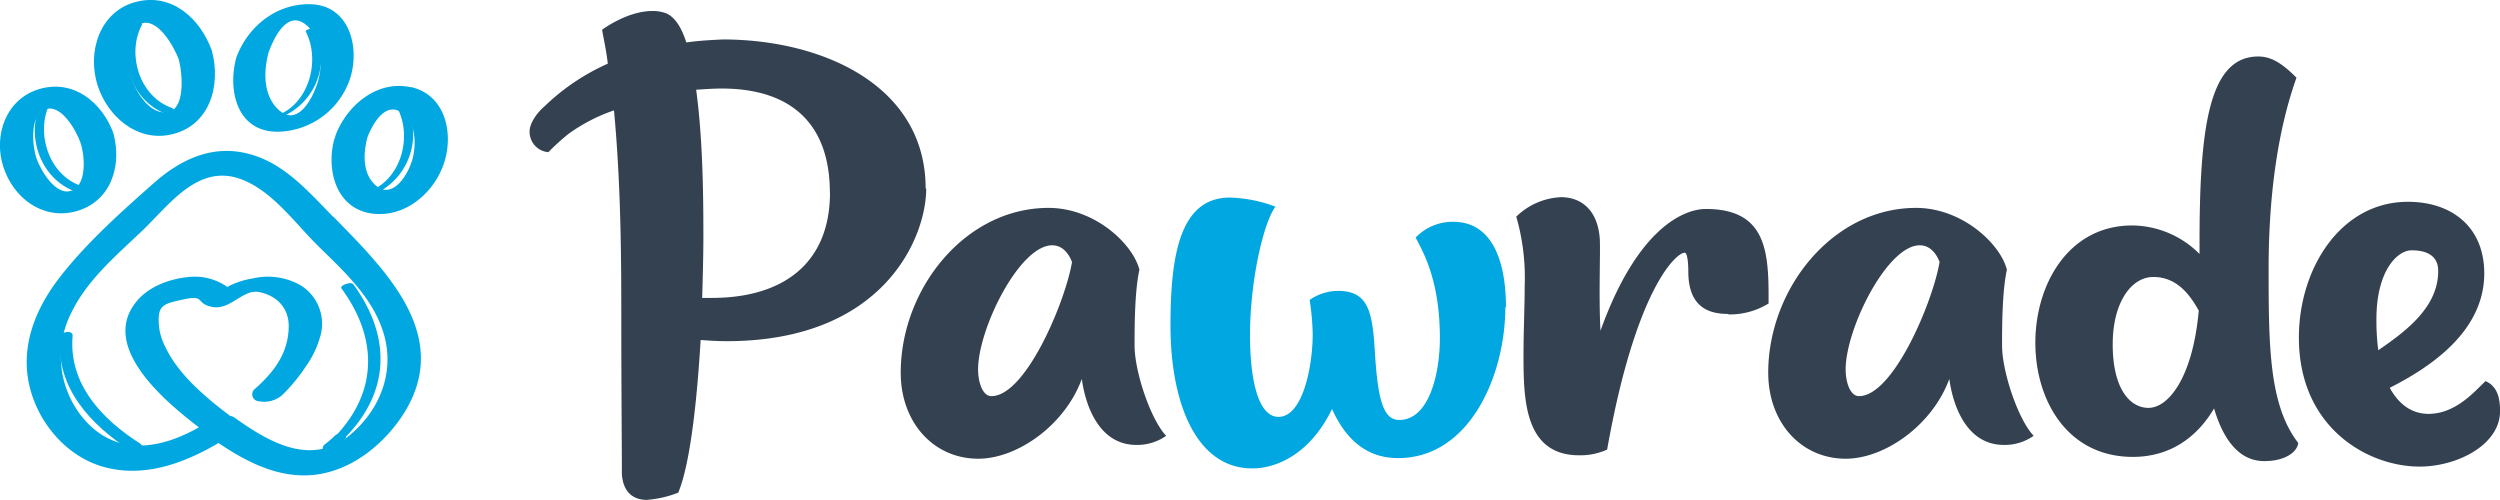 <?xml version="1.0" encoding="UTF-8"?>
<svg xmlns="http://www.w3.org/2000/svg" id="Layer_1" data-name="Layer 1" viewBox="0 0 438.56 87.7">
  <defs>
    <style>.cls-1{fill:#00a7e1;}.cls-2{fill:#334150;}</style>
  </defs>
  <path class="cls-1" d="M152,363.76a11.48,11.48,0,0,0,6.06-15.64c-.27-.52-1.82,0-1.6.43,2.63,5.08.59,12.54-5.08,14.6-1,.38-.09.87.62.61" transform="translate(-86.72 -329.54)"></path>
  <path class="cls-2" d="M249.2,362.61c0,8.6-7.44,26.78-35,26.78-1.7,0-3.29-.11-4.57-.21-.64,10.62-1.81,21.68-3.93,26.78a18.74,18.74,0,0,1-5.53,1.27c-2,0-4.14-1-4.36-4.57v-.85c0-4.35-.1-14.34-.1-27.42,0-10.62-.11-22.95-1.28-35.49a30.23,30.23,0,0,0-8,4.14,39.69,39.69,0,0,0-3.51,3.19,3.56,3.56,0,0,1-3.29-3.72c0-1.17,1.06-3,2.66-4.36a38.34,38.34,0,0,1,11.05-7.44c-.21-2-.64-3.93-1-5.95,0,0,4.36-3.29,8.82-3.29a6.59,6.59,0,0,1,2.45.42c1.49.64,2.66,2.45,3.51,5.1,2.12-.32,4.25-.42,6.37-.53,17.54,0,35.61,8.08,35.61,26.15m-16.8.74c0-12-6.69-18.28-19-18.28-1.49,0-2.87.11-4.46.21,1.27,9.14,1.27,20.41,1.27,26,0,3-.1,6.59-.21,10.52h1.7c12.43,0,20.72-6,20.72-18.49" transform="translate(-86.72 -329.54)"></path>
  <path class="cls-2" d="M291.28,406a8.82,8.82,0,0,1-5.21,1.59c-6.7,0-9-7.22-9.57-11.58-3,8.18-11.37,14-18.17,14-7.86,0-13.6-6.38-13.6-15.09,0-14.67,11.26-28.91,25.93-28.91,8.08,0,14.77,6.27,15.94,10.84-.85,3.82-.85,10.31-.85,13.28,0,4.68,2.87,13.08,5.53,15.84m-16.48-30.4c-.63-1.7-1.8-3-3.5-3-5.74,0-13,14.66-13,21.78,0,2.13.74,4.68,2.34,4.68,6.06,0,13-16.69,14.13-23.49" transform="translate(-86.72 -329.54)"></path>
  <path class="cls-1" d="M350.79,383.44c0,11.79-6.16,26.46-18.81,26.46-4.57,0-8.72-2.23-11.59-8.61-3.82,7.87-9.67,10.42-14,10.42-9.77,0-14.34-11.37-14.34-25.08,0-12.12,1.59-22.43,10.41-22.43a24.55,24.55,0,0,1,8,1.59c-2.12,2.87-4.46,13.08-4.46,22.54,0,7.65,1.38,14.34,5,14.34,4.25,0,6-8.82,6-14.56a43.91,43.91,0,0,0-.54-5.95,8.74,8.74,0,0,1,5-1.59c5.42,0,6.06,3.82,6.48,11.26.53,8,1.49,11.38,4.25,11.38,5.21,0,7.12-8.08,7.12-14.35,0-10.42-3.08-15.31-4.25-17.65a9,9,0,0,1,6.59-2.76c6.8,0,9.25,6.8,9.25,15" transform="translate(-86.72 -329.54)"></path>
  <path class="cls-2" d="M389.89,384.61c-3,0-7-.85-7-7.44,0-1.17-.11-3.3-.64-3.3-1.49,0-8.61,6.38-13.6,34.54a11.44,11.44,0,0,1-4.89,1c-9.67,0-9.78-9.88-9.78-17.64,0-4.15.21-8.61.21-12.12a38.78,38.78,0,0,0-1.48-12.11,12,12,0,0,1,7.86-3.41c3.4,0,6.48,2.13,6.8,7.44.11,2.77-.21,9.78.11,16,6.48-18.07,14.67-21.37,18.49-21.37,10.21,0,11,6.91,11,15.2v1.38a13,13,0,0,1-7,1.92" transform="translate(-86.72 -329.54)"></path>
  <path class="cls-2" d="M443.46,406a8.82,8.82,0,0,1-5.21,1.59c-6.7,0-9-7.22-9.57-11.58-3,8.18-11.37,14-18.17,14-7.87,0-13.6-6.38-13.6-15.09,0-14.67,11.26-28.91,25.93-28.91,8.07,0,14.77,6.27,15.94,10.84-.85,3.82-.85,10.31-.85,13.28,0,4.68,2.87,13.08,5.53,15.84M427,375.57c-.64-1.7-1.81-3-3.51-3-5.73,0-13,14.66-13,21.78,0,2.13.74,4.68,2.34,4.68,6.06,0,13-16.69,14.13-23.49" transform="translate(-86.72 -329.54)"></path>
  <path class="cls-2" d="M489.89,407.24c-.21,1.7-2.44,3.19-5.95,3.19-4.46,0-7.22-3.82-8.82-9.24-2.87,4.88-7.54,8.5-14.24,8.5-23.27,0-22.32-40.6-.1-40.6a16.87,16.87,0,0,1,11.79,5v-1.8c0-20.3,1.6-32.84,10.31-32.84,2.34,0,4.25,1.27,6.7,3.72-3.72,10.41-4.89,22.64-4.89,33.48,0,13.81.1,24,5.2,30.6m-17.43-23.17c-1.8-3.29-4.14-5.95-8-5.95s-7.12,4.47-7.12,11.8c0,8.08,3.19,11.16,6.27,11.16,3.51,0,7.76-5.31,8.82-17" transform="translate(-86.72 -329.54)"></path>
  <path class="cls-2" d="M525.28,401.72c0,5.74-7.33,9.67-14.13,9.67-8.93,0-21.15-6.7-21.15-22.64,0-12.11,7.33-23.81,19.13-23.81,7.75,0,13.39,4.47,13.39,12.55,0,10.2-9.46,16.47-16.58,20.08,1.81,3.3,4.25,4.57,6.8,4.57,4.78,0,8.08-3.93,10-5.74,2.34,1,2.55,3.51,2.55,5.32M503.6,385.56a41.72,41.72,0,0,0,.32,5.42c5.31-3.61,10.52-7.76,10.52-13.92,0-3.4-3.29-3.61-4.68-3.61-2.44,0-6.16,3.5-6.16,12.11" transform="translate(-86.72 -329.54)"></path>
  <path class="cls-1" d="M145.14,367.55c-4.62-4.71-9.09-10-15.91-11.27-5.82-1.11-11,1.42-15.32,5.2-5.68,5-11.86,10.51-16.53,16.48-4,5.08-6.74,11.19-5.78,17.76,1.05,7.13,6.4,13.89,13.46,15.77s13.93-.69,20-4.23c4.82,3.26,10.27,6.07,16.22,5.63,6.4-.48,12-4.7,15.62-9.83,9.8-14.06-2.16-25.76-11.71-35.51m3.11,38.15c-6.83,5.81-14.25,1.52-20.44-2.9a2.1,2.1,0,0,0-.8-.32c-4.32-3.28-9-7.19-11.3-12a10.56,10.56,0,0,1-1.14-3.58c-.33-3.67.53-4,3.75-4.72,4.69-1.1,2.39.57,5.57,1.2s5.4-3.17,8.21-2.61c3.19.64,5.29,2.84,5.22,6.15-.1,4.61-2.56,7.82-5.82,10.75a1.22,1.22,0,0,0,.6,2.26,4.82,4.82,0,0,0,4.1-1.1,31.38,31.38,0,0,0,4.2-5.12,16.42,16.42,0,0,0,2.38-4.93,7.91,7.91,0,0,0-3.5-9.26,11.64,11.64,0,0,0-8.29-1.13,14.51,14.51,0,0,0-4.17,1.33,1.64,1.64,0,0,0-.26.17,9.89,9.89,0,0,0-7-1.73c-3.29.34-6.91,1.7-9,4.34-6.32,7.81,4.77,17.26,11,22-6.81,3.89-14.66,5.19-20.35-1.66a16.92,16.92,0,0,1-2.09-18.32c2.78-5.8,7.77-10,12.36-14.37,4.82-4.56,9.83-11.92,17.37-9.21,5.61,2,9.75,8,13.88,12,4.28,4.18,9,8.56,11,14.35,2.4,6.81-.08,13.79-5.49,18.4" transform="translate(-86.72 -329.54)"></path>
  <path class="cls-1" d="M148.63,379.37c-.34-.46-2.43.24-2,.78,6.23,8.5,6.43,17.7-.69,25.51a1.83,1.83,0,0,0-.46.3,19.59,19.59,0,0,1-1.77,1.53c-.33.27-.59.75-.14,1.05a1.52,1.52,0,0,0,1.56-.15,27.28,27.28,0,0,0,2.14-1.87.52.52,0,0,0,.17-.4c7.83-8.13,7.82-17.74,1.23-26.75" transform="translate(-86.72 -329.54)"></path>
  <path class="cls-1" d="M106.62,352.92c-2-5.43-7-9.53-13-7.76-5.86,1.72-8.09,8.13-6.32,13.63s6.86,9.31,12.58,7.86c6.28-1.6,8.3-8,6.73-13.73m-7.2,10c-2.86,1.28-5.67-3.7-6.32-5.68s-1.23-7.27,1.4-8.45c2.91-1.3,5.61,3.73,6.32,5.68s1.31,7.24-1.4,8.45" transform="translate(-86.72 -329.54)"></path>
  <path class="cls-1" d="M100.81,362.1c-5.62-2-7.93-9.41-5.28-14.55.39-.76-1.22-.71-1.51-.13-2.94,5.69-.27,13.47,5.85,15.69.63.22,1.87-.68.94-1" transform="translate(-86.72 -329.54)"></path>
  <path class="cls-1" d="M116.84,348.47c-5.62-2-7.92-9.35-5.27-14.49.41-.79-1.2-.8-1.53-.18-2.93,5.7-.26,13.52,5.88,15.74.67.25,1.86-.72.92-1.07" transform="translate(-86.72 -329.54)"></path>
  <path class="cls-1" d="M135.86,350.16a11.34,11.34,0,0,0,6.08-15.52c-.2-.4-1.73.16-1.59.43,2.61,5,.63,12.65-5,14.71-1.07.38-.07.61.56.38" transform="translate(-86.72 -329.54)"></path>
  <path class="cls-1" d="M123.88,338.4c-2-5.53-6.92-10.11-13.18-8.56-6.49,1.6-8.74,8.77-6.86,14.67,1.74,5.41,6.81,9.89,12.76,8.65,6.94-1.45,8.94-8.62,7.28-14.76m-8.68,10.84c-2.76-.34-4.82-4-5.56-6.29s-1.29-7.47,1.37-9.05c3.18-1.89,6.31,4,7.07,6.05.63,2.31,1.45,9.82-2.88,9.29" transform="translate(-86.72 -329.54)"></path>
  <path class="cls-1" d="M158.8,344.85c-6-1.33-11.31,3.26-13.26,8.56,0,.1,0,.2-.08.3a1.57,1.57,0,0,0-.09.23c-1.46,5.35.27,12.2,6.61,13.06,5.81.79,11-3.68,12.68-9s.06-11.87-5.86-13.19m.12,13.13c-.8,2.53-3.47,6.68-6.35,4.07-2.3-2.09-2.12-5.58-1.41-8.34.91-2.35,3.07-6.31,6-4.42,2.69,1.73,2.62,6.07,1.78,8.69" transform="translate(-86.72 -329.54)"></path>
  <path class="cls-1" d="M141.38,330.29c-6.08-.25-11.18,3.85-13.21,9.36-1.53,5.65.06,12.89,7.07,13a13.62,13.62,0,0,0,12.9-9.36c1.74-5.45-.1-12.7-6.76-13m1,13.92c-1,3-3.65,7.76-7,4.39-2.55-2.58-2.4-6.7-1.53-9.91,1.08-2.93,3.58-7.84,7-4.39,2.48,2.51,2.52,6.78,1.53,9.91" transform="translate(-86.72 -329.54)"></path>
  <path class="cls-1" d="M97.26,388.59c-.78,8.93,5.33,15.46,12.38,20,.76.48,2.69-.57,1.69-1.22-6.68-4.25-12.61-10.44-11.87-18.93.09-1.07-2.12-.74-2.2.19" transform="translate(-86.72 -329.54)"></path>
</svg>
